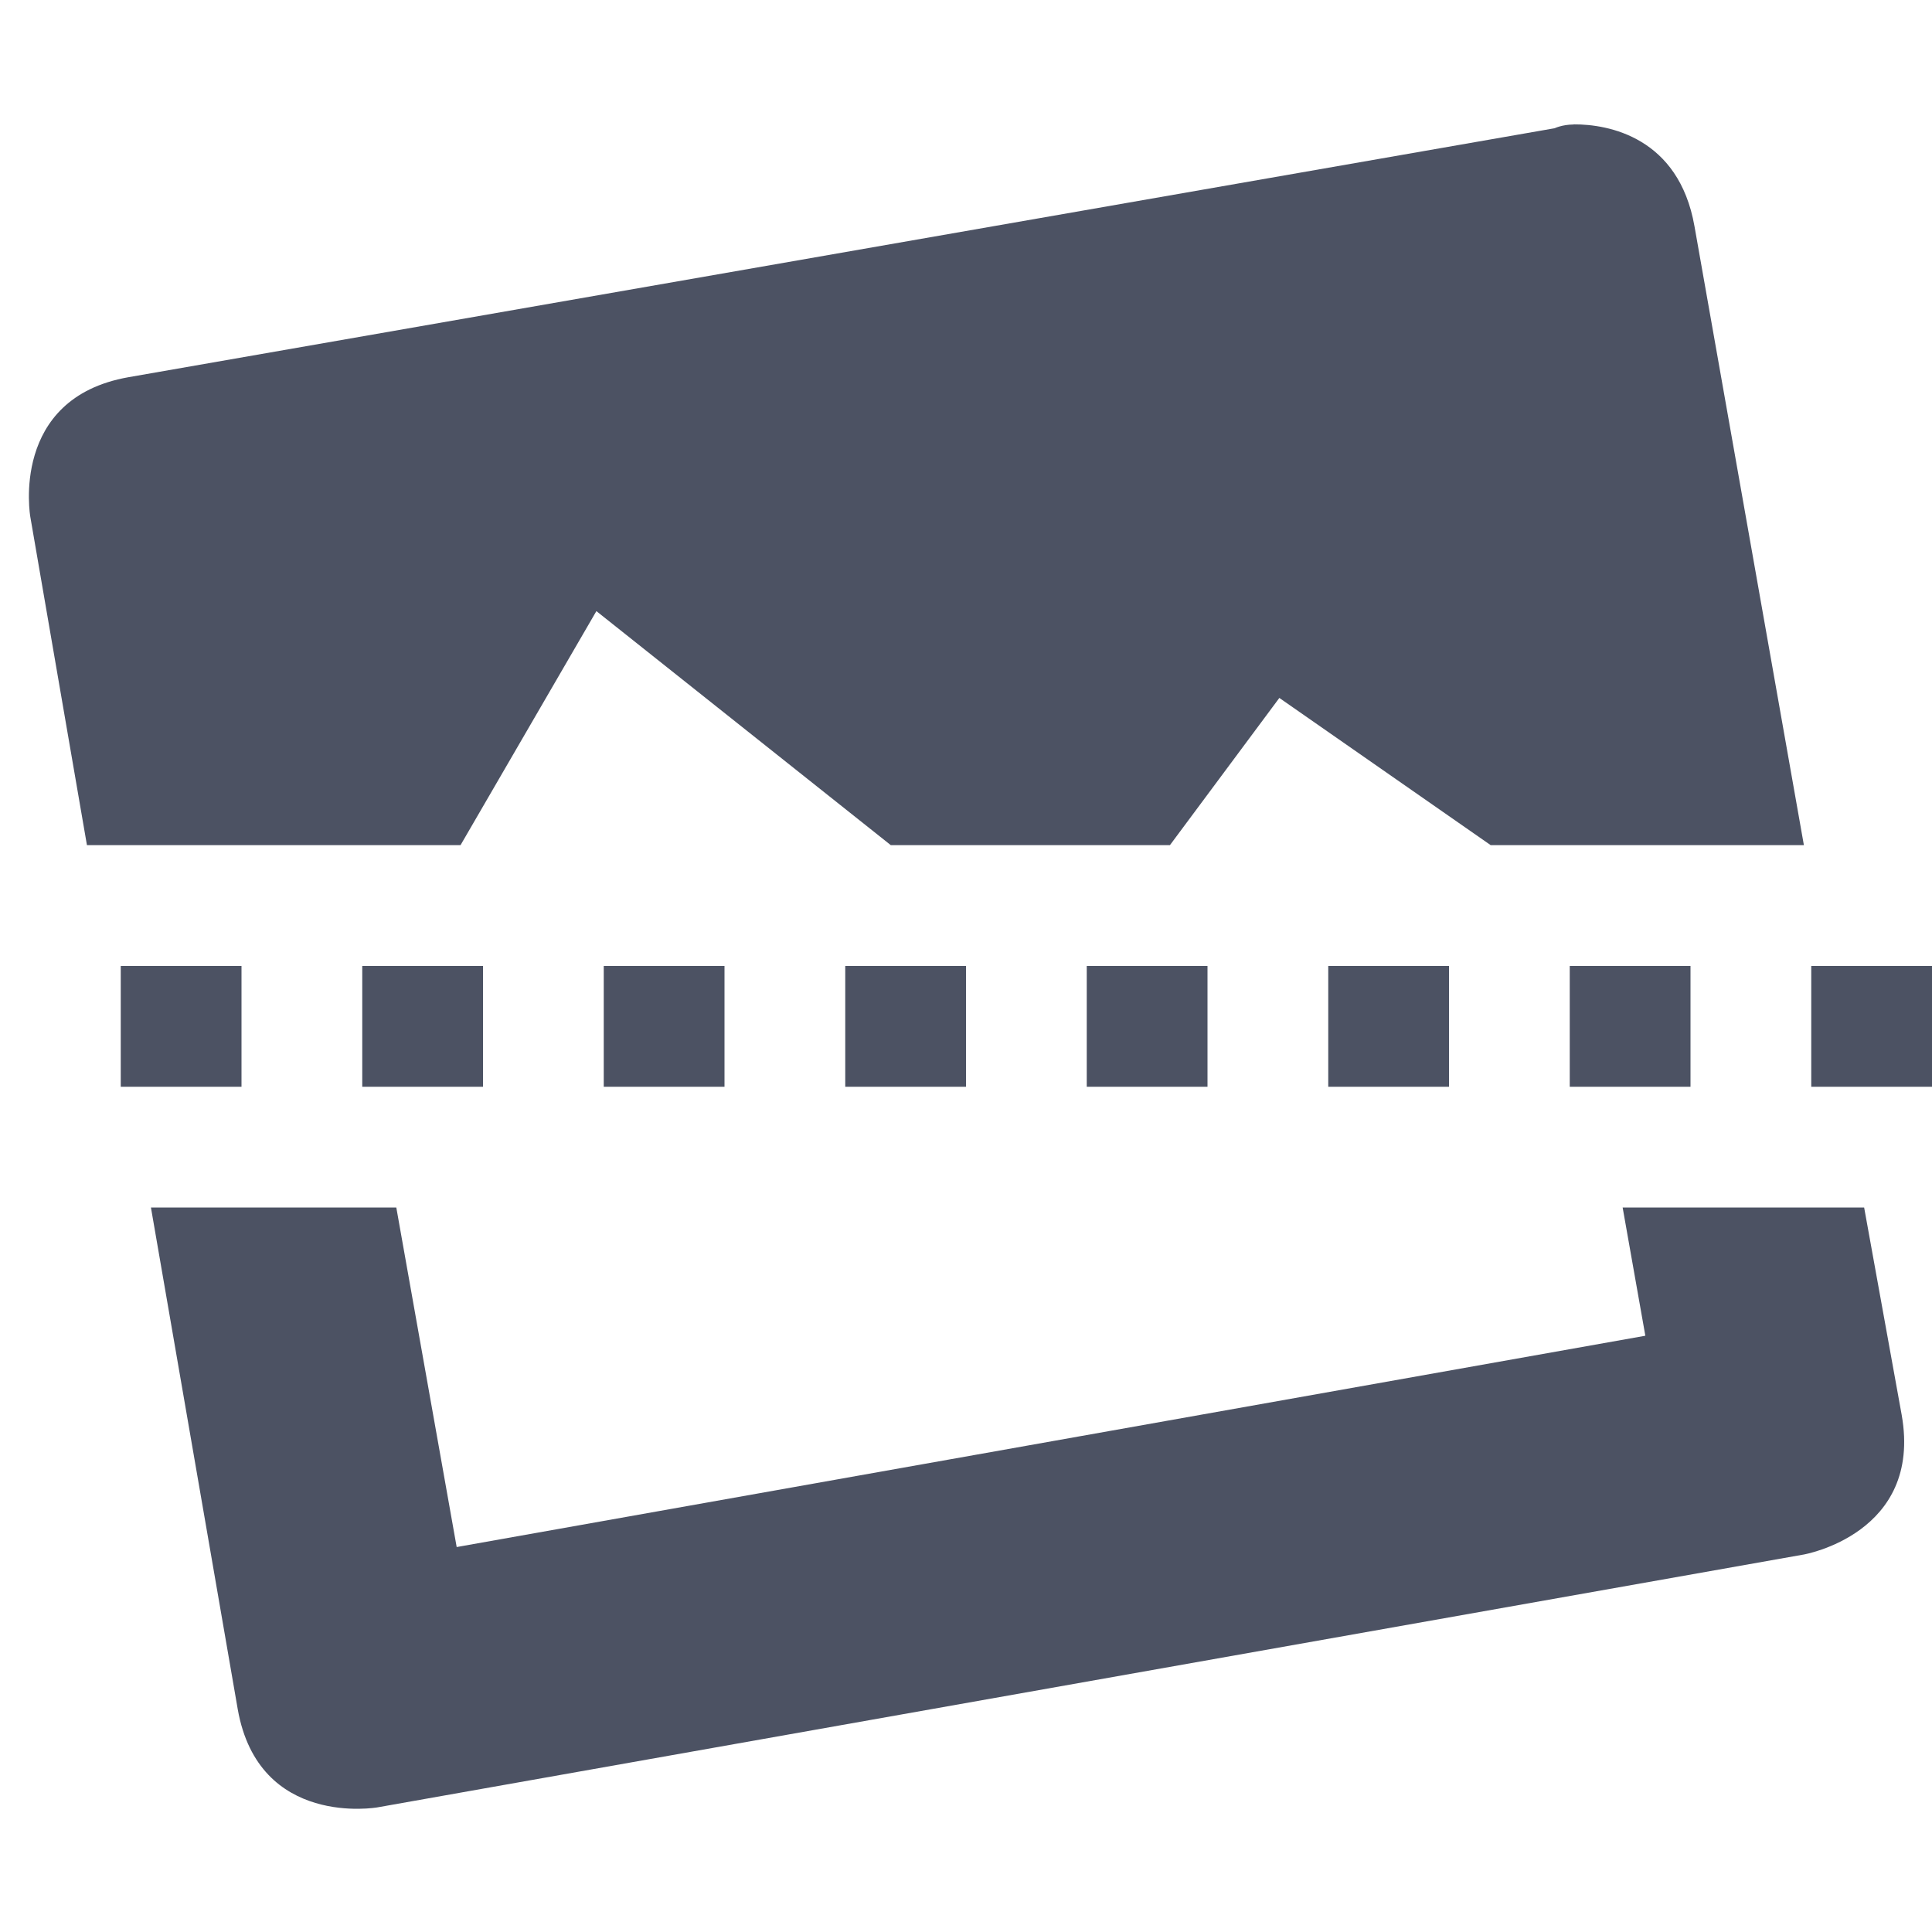 <svg xmlns="http://www.w3.org/2000/svg" width="16" height="16">
    <g color="#000" font-weight="400" font-family="Sans" fill="#4c5263">
        <path d="M618.031-73.969c-.095.001-.156.031-.156.031l-11.812 2.062c-.985.174-.812 1.156-.812 1.156l.469 2.719h3.094l1.125-1.938 2.438 1.938h2.312l.906-1.219 1.75 1.219h2.594l-.906-5.125c-.13-.739-.715-.846-1-.844zM606.25-65l.719 4.156c.174.985 1.156.812 1.156.812l11.812-2.094c0 0 .986-.171.812-1.156L620.438-65h-2l.188 1.062-9.844 1.75-.5-2.812zM606-67v1h1v-1zm2 0v1h1v-1zm2 0v1h1v-1zm2 0v1h1v-1zm2 0v1h1v-1zm2 0v1h1v-1zm2 0v1h1v-1zm2 0v1h1v-1z" style="line-height:normal;-inkscape-font-specification:Sans;text-indent:0;text-align:start;text-decoration-line:none;text-transform:none;marker:none" overflow="visible" transform="translate(-605 75)"/>
    </g>
</svg>
